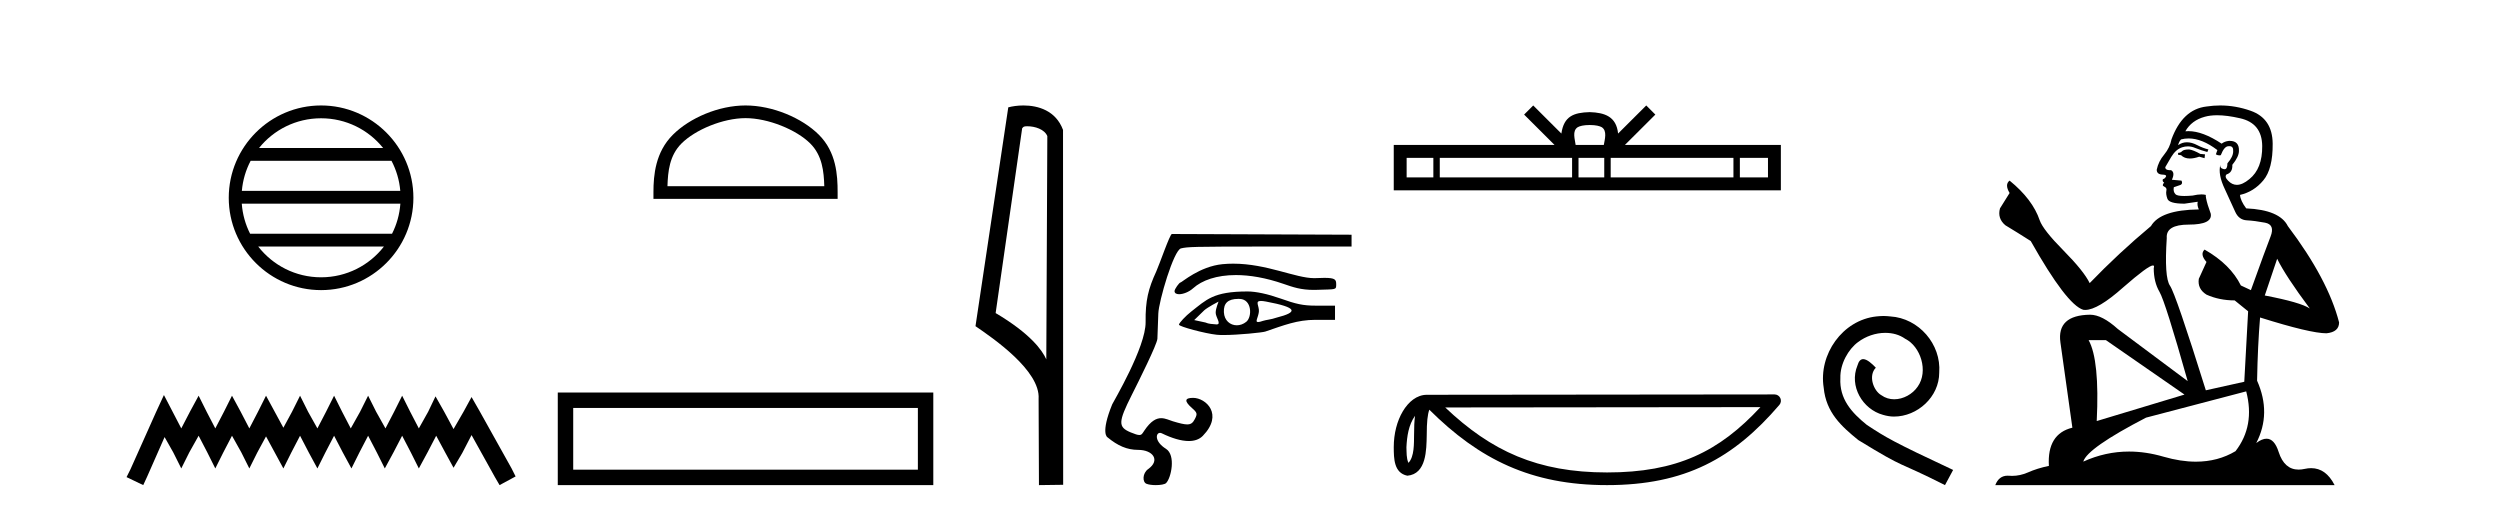 <?xml version='1.0' encoding='UTF-8' standalone='yes'?><svg xmlns='http://www.w3.org/2000/svg' xmlns:xlink='http://www.w3.org/1999/xlink' width='200.0' height='41.0' ><path d='M 25.686 9.462 C 27.694 9.462 29.484 10.389 30.649 11.84 L 20.723 11.84 C 21.888 10.389 23.677 9.462 25.686 9.462 ZM 31.32 12.865 C 31.703 13.594 31.949 14.407 32.023 15.27 L 19.348 15.27 C 19.422 14.407 19.668 13.594 20.051 12.865 ZM 32.03 16.295 C 31.967 17.155 31.734 17.968 31.363 18.699 L 20.009 18.699 C 19.638 17.968 19.405 17.155 19.342 16.295 ZM 30.713 19.724 C 29.55 21.221 27.732 22.184 25.686 22.184 C 23.64 22.184 21.822 21.221 20.659 19.724 ZM 25.686 8.437 C 21.614 8.437 18.3 11.752 18.3 15.823 C 18.3 19.895 21.614 23.209 25.686 23.209 C 29.757 23.209 33.072 19.895 33.072 15.823 C 33.072 11.752 29.757 8.437 25.686 8.437 Z' style='fill:#000000;stroke:none' /><path d='M 13.114 31.602 L 12.473 32.99 L 10.444 37.528 L 10.124 38.169 L 11.459 38.809 L 11.779 38.115 L 13.167 34.966 L 13.861 36.193 L 14.502 37.475 L 15.142 36.193 L 15.89 34.859 L 16.584 36.193 L 17.224 37.475 L 17.865 36.193 L 18.559 34.859 L 19.306 36.193 L 19.947 37.475 L 20.588 36.193 L 21.282 34.912 L 21.976 36.193 L 22.67 37.475 L 23.31 36.193 L 24.004 34.859 L 24.698 36.193 L 25.392 37.475 L 26.033 36.193 L 26.727 34.859 L 27.421 36.193 L 28.115 37.475 L 28.755 36.193 L 29.449 34.859 L 30.143 36.193 L 30.784 37.475 L 31.478 36.193 L 32.172 34.859 L 32.866 36.193 L 33.507 37.475 L 34.201 36.193 L 34.895 34.859 L 35.642 36.247 L 36.283 37.421 L 36.977 36.247 L 37.724 34.805 L 39.593 38.169 L 39.966 38.809 L 41.248 38.115 L 40.927 37.475 L 38.365 32.884 L 37.724 31.763 L 37.084 32.937 L 36.283 34.325 L 35.535 32.937 L 34.841 31.709 L 34.254 32.937 L 33.507 34.272 L 32.813 32.937 L 32.172 31.656 L 31.531 32.937 L 30.837 34.272 L 30.09 32.937 L 29.449 31.656 L 28.809 32.937 L 28.061 34.272 L 27.367 32.937 L 26.727 31.656 L 26.086 32.937 L 25.392 34.272 L 24.645 32.937 L 24.004 31.656 L 23.364 32.937 L 22.67 34.218 L 21.976 32.937 L 21.282 31.656 L 20.641 32.937 L 19.947 34.272 L 19.253 32.937 L 18.559 31.656 L 17.918 32.937 L 17.224 34.272 L 16.53 32.937 L 15.89 31.656 L 15.196 32.937 L 14.502 34.272 L 13.808 32.937 L 13.114 31.602 Z' style='fill:#000000;stroke:none' /><path d='M 59.643 9.451 C 61.456 9.451 63.724 10.382 64.822 11.48 C 65.782 12.44 65.908 13.713 65.943 14.896 L 53.397 14.896 C 53.433 13.713 53.558 12.44 54.518 11.48 C 55.616 10.382 57.831 9.451 59.643 9.451 ZM 59.643 8.437 C 57.493 8.437 55.18 9.43 53.824 10.786 C 52.434 12.176 52.276 14.007 52.276 15.377 L 52.276 15.911 L 67.01 15.911 L 67.01 15.377 C 67.01 14.007 66.906 12.176 65.516 10.786 C 64.16 9.43 61.793 8.437 59.643 8.437 Z' style='fill:#000000;stroke:none' /><path d='M 44.622 31.402 L 44.622 38.809 L 74.664 38.809 L 74.664 31.402 L 44.622 31.402 M 73.43 32.636 L 73.43 37.574 L 45.857 37.574 L 45.857 32.636 L 73.43 32.636 Z' style='fill:#000000;stroke:none' /><path d='M 82.174 10.1 C 82.799 10.1 83.563 10.34 83.786 10.89 L 83.704 28.751 L 83.704 28.751 C 83.388 28.034 82.446 26.699 79.651 25.046 L 81.773 10.263 C 81.873 10.157 81.87 10.1 82.174 10.1 ZM 83.704 28.751 L 83.704 28.751 C 83.704 28.751 83.704 28.751 83.704 28.751 L 83.704 28.751 L 83.704 28.751 ZM 81.877 8.437 C 81.399 8.437 80.968 8.505 80.662 8.588 L 78.039 26.094 C 79.427 27.044 83.24 29.648 83.088 31.91 L 83.116 38.809 L 85.053 38.783 L 85.042 10.393 C 84.466 8.837 83.035 8.437 81.877 8.437 Z' style='fill:#000000;stroke:none' /><path d='M 98.654 21.093 C 98.373 21.093 98.087 21.106 97.798 21.134 C 95.97 21.311 94.537 22.599 94.44 22.599 C 94.344 22.599 93.963 23.125 93.963 23.288 C 93.963 23.458 94.113 23.537 94.329 23.537 C 94.649 23.537 95.112 23.365 95.448 23.062 C 96.158 22.422 97.333 22.005 98.872 22.005 C 99.97 22.005 101.254 22.217 102.686 22.712 C 103.444 22.974 104.061 23.192 105.103 23.192 C 105.195 23.192 105.291 23.19 105.391 23.186 C 106.887 23.133 106.896 23.21 106.896 22.749 C 106.896 22.374 106.827 22.229 105.957 22.229 C 105.765 22.229 105.535 22.236 105.258 22.249 C 105.216 22.251 105.174 22.252 105.132 22.252 C 103.643 22.252 101.341 21.093 98.654 21.093 ZM 100.871 24.076 C 100.971 24.076 101.105 24.092 101.283 24.125 C 103.819 24.602 103.87 24.968 102.115 25.413 C 101.717 25.556 101.264 25.593 101.051 25.666 C 100.855 25.733 100.726 25.764 100.646 25.764 C 100.373 25.764 100.655 25.411 100.709 24.95 C 100.763 24.492 100.354 24.076 100.871 24.076 ZM 97.481 24.129 C 97.498 24.129 97.247 24.668 97.255 25.032 C 97.262 25.382 97.736 25.952 97.336 25.952 C 97.32 25.952 97.303 25.951 97.285 25.95 C 96.972 25.919 96.712 25.924 96.434 25.8 L 95.536 25.606 L 96.342 24.822 C 96.603 24.59 97.463 24.129 97.481 24.129 ZM 99.068 23.911 C 99.106 23.911 99.145 23.912 99.184 23.913 C 100.165 23.948 100.182 25.354 99.702 25.744 C 99.468 25.933 99.2 26.023 98.943 26.023 C 98.418 26.023 97.941 25.646 97.911 24.972 C 97.879 24.261 98.229 23.911 99.068 23.911 ZM 99.797 23.317 C 97.056 23.317 96.51 23.984 95.301 24.923 C 94.859 25.266 94.317 25.844 94.317 25.973 C 94.317 26.125 96.424 26.687 97.343 26.781 C 97.488 26.796 97.673 26.802 97.883 26.802 C 99.05 26.802 100.994 26.603 101.221 26.526 C 102.71 26.02 103.779 25.587 105.234 25.587 L 106.801 25.587 L 106.801 24.452 L 105.257 24.452 C 104.215 24.452 103.669 24.315 102.45 23.884 C 101.406 23.515 100.48 23.317 99.797 23.317 ZM 93.749 18.72 C 93.593 18.72 92.743 21.189 92.504 21.709 C 91.865 23.097 91.626 24.034 91.649 25.769 C 91.676 27.763 89.04 32.194 88.977 32.347 C 88.02 34.695 88.596 34.981 88.596 34.981 C 89.414 35.659 90.165 35.99 91.05 35.99 C 92.243 35.99 92.84 36.824 91.858 37.522 C 91.386 37.857 91.383 38.568 91.716 38.702 C 91.896 38.775 92.183 38.809 92.463 38.809 C 92.827 38.809 93.182 38.752 93.288 38.645 C 93.697 38.237 94.081 36.409 93.279 35.907 C 92.339 35.317 92.454 34.63 92.801 34.63 C 92.846 34.63 92.895 34.641 92.946 34.666 C 93.747 35.056 94.49 35.282 95.101 35.282 C 95.561 35.282 95.946 35.154 96.223 34.87 C 97.904 33.146 96.469 31.829 95.448 31.829 C 94.76 31.829 94.731 32.09 95.357 32.642 C 95.783 33.017 95.806 33.105 95.584 33.531 C 95.435 33.818 95.288 33.953 94.976 33.953 C 94.728 33.953 94.377 33.867 93.837 33.705 C 93.535 33.613 93.231 33.454 92.894 33.454 C 92.503 33.454 92.068 33.669 91.541 34.456 C 91.4 34.665 91.347 34.8 91.148 34.8 C 91.01 34.8 90.804 34.736 90.451 34.589 C 89.436 34.164 89.448 33.772 90.542 31.596 C 91.08 30.528 92.571 27.539 92.592 27.1 C 92.6 26.944 92.632 26.038 92.665 25.087 C 92.698 24.104 93.899 20.001 94.48 19.871 C 95.02 19.75 95.241 19.723 101.526 19.723 L 108.125 19.723 L 108.125 18.777 L 93.749 18.72 Z' style='fill:#000000;stroke:none' /><path d='M 127.178 10.001 C 127.68 10.001 127.983 10.087 128.139 10.176 C 128.595 10.466 128.377 11.163 128.304 11.597 L 126.052 11.597 C 125.998 11.153 125.752 10.474 126.218 10.176 C 126.374 10.087 126.676 10.001 127.178 10.001 ZM 114.668 12.628 L 114.668 14.193 L 112.531 14.193 L 112.531 12.628 ZM 125.767 12.628 L 125.767 14.193 L 115.182 14.193 L 115.182 12.628 ZM 128.34 12.628 L 128.34 14.193 L 126.281 14.193 L 126.281 12.628 ZM 138.675 12.628 L 138.675 14.193 L 128.855 14.193 L 128.855 12.628 ZM 141.438 12.628 L 141.438 14.193 L 139.189 14.193 L 139.189 12.628 ZM 122.657 8.437 L 121.929 9.167 L 124.365 11.597 L 111.5 11.597 L 111.5 15.224 L 142.469 15.224 L 142.469 11.597 L 129.991 11.597 L 132.428 9.167 L 131.7 8.437 L 129.447 10.684 C 129.311 9.322 128.378 9.009 127.178 8.97 C 125.896 9.005 125.109 9.294 124.91 10.684 L 122.657 8.437 Z' style='fill:#000000;stroke:none' /><path d='M 113.202 33.263 C 113.146 33.691 113.125 34.195 113.125 34.809 C 113.115 35.433 113.157 36.547 112.673 37.029 C 112.502 36.641 112.533 36.194 112.514 35.78 C 112.558 34.906 112.683 33.998 113.202 33.263 ZM 140.835 32.57 C 137.536 36.131 134.153 37.796 128.563 37.796 C 122.995 37.796 119.301 36.089 115.617 32.597 L 140.835 32.57 ZM 141.967 31.554 C 141.966 31.554 141.966 31.554 141.966 31.554 L 114.15 31.583 C 113.341 31.583 112.673 32.15 112.222 32.911 C 111.77 33.673 111.5 34.675 111.5 35.78 C 111.507 36.679 111.506 37.834 112.587 38.057 C 114.123 37.921 114.114 35.98 114.139 34.809 C 114.139 33.756 114.207 33.157 114.345 32.776 C 118.345 36.751 122.492 38.809 128.563 38.809 C 134.8 38.809 138.688 36.667 142.351 32.391 C 142.48 32.241 142.51 32.029 142.427 31.849 C 142.344 31.669 142.164 31.554 141.967 31.554 Z' style='fill:#000000;stroke:none' /><path d='M 150.68 25.279 C 150.492 25.279 150.304 25.297 150.116 25.314 C 147.4 25.604 145.469 28.354 145.896 31.019 C 146.084 33.001 147.314 34.111 148.664 35.205 C 152.678 37.665 151.551 36.759 155.599 38.809 L 156.249 37.596 C 151.431 35.341 150.85 34.983 149.347 33.992 C 148.117 33.001 147.143 31.908 147.229 30.251 C 147.195 29.106 147.878 27.927 148.647 27.364 C 149.262 26.902 150.047 26.629 150.816 26.629 C 151.397 26.629 151.944 26.766 152.422 27.107 C 153.635 27.705 154.301 29.687 153.413 30.934 C 153.003 31.532 152.268 31.942 151.534 31.942 C 151.175 31.942 150.816 31.839 150.509 31.617 C 149.894 31.276 149.432 30.08 150.065 29.414 C 149.774 29.106 149.364 28.73 149.057 28.73 C 148.852 28.73 148.698 28.884 148.595 29.243 C 147.912 30.883 149.005 32.745 150.645 33.189 C 150.936 33.274 151.226 33.326 151.517 33.326 C 153.396 33.326 155.138 31.754 155.138 29.807 C 155.309 27.534 153.498 25.45 151.226 25.314 C 151.055 25.297 150.867 25.279 150.68 25.279 Z' style='fill:#000000;stroke:none' /><path d='M 175.135 11.955 Q 174.708 11.955 174.571 12.091 Q 174.452 12.228 174.247 12.228 L 174.247 12.382 L 174.486 12.416 Q 174.751 12.681 175.19 12.681 Q 175.516 12.681 175.938 12.535 L 176.365 12.655 L 176.399 12.348 L 176.023 12.313 Q 175.477 12.006 175.135 11.955 ZM 177.372 9.22 Q 178.161 9.22 179.201 9.46 Q 180.96 9.853 180.977 11.681 Q 180.994 13.492 179.952 14.329 Q 179.401 14.788 178.949 14.788 Q 178.56 14.788 178.244 14.449 Q 177.937 14.141 178.124 13.953 Q 178.62 13.8 178.586 13.185 Q 179.115 12.535 179.115 12.074 Q 179.148 11.27 178.377 11.27 Q 178.345 11.27 178.312 11.271 Q 177.971 11.305 177.732 11.493 Q 176.22 10.491 175.071 10.491 Q 174.947 10.491 174.827 10.503 L 174.827 10.503 Q 175.323 9.631 176.382 9.341 Q 176.814 9.22 177.372 9.22 ZM 182.173 20.701 Q 182.839 22.068 184.787 24.682 Q 184.052 24.186 181.182 23.639 L 182.173 20.701 ZM 175.09 11.076 Q 176.167 11.076 177.39 12.006 L 177.27 12.348 Q 177.414 12.431 177.549 12.431 Q 177.607 12.431 177.663 12.416 Q 177.937 11.698 178.278 11.698 Q 178.319 11.693 178.356 11.693 Q 178.685 11.693 178.654 12.108 Q 178.654 12.535 178.193 13.065 Q 178.193 13.538 177.963 13.538 Q 177.927 13.538 177.885 13.526 Q 177.578 13.458 177.629 13.185 L 177.629 13.185 Q 177.424 13.953 177.988 15.132 Q 178.534 16.328 178.825 16.96 Q 179.115 17.592 179.747 17.626 Q 180.379 17.66 181.199 17.814 Q 182.019 17.968 181.644 18.925 Q 181.268 19.881 180.072 23.212 L 179.269 22.837 Q 178.432 21.145 176.365 19.967 L 176.365 19.967 Q 175.972 20.342 176.519 20.957 L 175.904 22.307 Q 175.784 23.11 176.519 23.571 Q 177.544 24.032 178.774 24.032 L 179.85 24.904 L 179.542 30.541 L 176.467 31.224 Q 174.059 23.52 173.597 22.854 Q 173.136 22.187 173.341 19.044 Q 173.256 17.968 175.101 17.968 Q 177.014 17.968 176.86 17.097 L 176.621 16.396 Q 176.433 15.747 176.467 15.593 Q 176.317 15.552 176.117 15.552 Q 175.818 15.552 175.408 15.645 Q 175.021 15.679 174.74 15.679 Q 174.178 15.679 174.042 15.542 Q 173.837 15.337 173.905 14.978 L 174.452 14.79 Q 174.639 14.688 174.52 14.449 L 173.751 14.38 Q 174.024 13.8 173.683 13.612 Q 173.632 13.615 173.586 13.615 Q 173.222 13.615 173.222 13.373 Q 173.341 13.15 173.7 12.553 Q 174.059 11.955 174.571 11.784 Q 174.801 11.71 175.028 11.71 Q 175.324 11.71 175.613 11.835 Q 176.126 12.04 176.587 12.16 L 176.672 11.955 Q 176.245 11.852 175.784 11.613 Q 175.34 11.382 174.956 11.382 Q 174.571 11.382 174.247 11.613 Q 174.332 11.305 174.486 11.152 Q 174.782 11.076 175.09 11.076 ZM 168.472 27.21 L 174.759 31.566 L 167.738 33.684 Q 167.977 28.816 167.089 27.21 ZM 179.696 31.31 Q 180.414 34.06 178.842 36.093 Q 177.434 36.934 175.672 36.934 Q 174.462 36.934 173.085 36.537 Q 171.674 36.124 170.322 36.124 Q 168.434 36.124 166.662 36.93 Q 166.969 35.854 171.684 33.411 L 179.696 31.31 ZM 177.618 8.437 Q 177.071 8.437 176.519 8.521 Q 174.605 8.743 173.717 11.152 Q 173.597 11.801 173.136 12.365 Q 172.675 12.911 172.538 13.578 Q 172.538 13.953 173.017 13.97 Q 173.495 13.988 173.136 14.295 Q 172.982 14.329 173.017 14.449 Q 173.034 14.568 173.136 14.603 Q 172.914 14.842 173.136 14.927 Q 173.375 15.03 173.307 15.269 Q 173.256 15.525 173.392 15.901 Q 173.529 16.294 174.759 16.294 L 175.818 16.14 L 175.818 16.14 Q 175.75 16.396 175.904 16.755 Q 172.829 16.789 172.077 18.087 Q 169.497 20.24 167.174 22.649 Q 166.713 21.692 165.073 20.035 Q 163.45 18.395 163.177 17.626 Q 162.613 15.952 160.768 14.449 Q 160.358 14.756 160.768 15.44 L 159.999 16.67 Q 159.777 17.472 160.426 18.019 Q 161.417 18.617 162.459 19.283 Q 165.329 24.374 166.662 24.784 Q 166.735 24.795 166.815 24.795 Q 167.83 24.795 169.856 22.99 Q 171.864 21.235 172.238 21.235 Q 172.37 21.235 172.299 21.453 Q 172.299 22.563 172.76 23.349 Q 173.222 24.135 175.015 30.49 L 169.429 26.322 Q 168.165 25.177 167.208 25.177 Q 164.526 25.211 164.834 27.398 L 165.79 34.214 Q 163.758 34.709 163.911 37.272 Q 162.989 37.46 162.22 37.801 Q 161.599 38.07 160.966 38.07 Q 160.833 38.07 160.7 38.058 Q 160.653 38.055 160.609 38.055 Q 159.912 38.055 159.623 38.809 L 186.768 38.809 Q 186.076 37.452 184.892 37.452 Q 184.645 37.452 184.377 37.511 Q 184.118 37.568 183.888 37.568 Q 182.747 37.568 182.293 36.161 Q 181.956 35.096 181.321 35.096 Q 180.959 35.096 180.499 35.444 Q 181.729 33.069 180.567 30.456 Q 180.619 27.62 180.806 25.399 Q 184.821 26.663 186.119 26.663 Q 187.127 26.561 187.127 25.792 Q 186.239 22.341 183.027 18.087 Q 182.378 16.789 179.696 16.67 Q 179.235 16.055 179.201 15.593 Q 180.311 15.337 181.063 14.432 Q 181.831 13.526 181.814 11.493 Q 181.797 9.478 180.055 8.863 Q 178.848 8.437 177.618 8.437 Z' style='fill:#000000;stroke:none' /></svg>